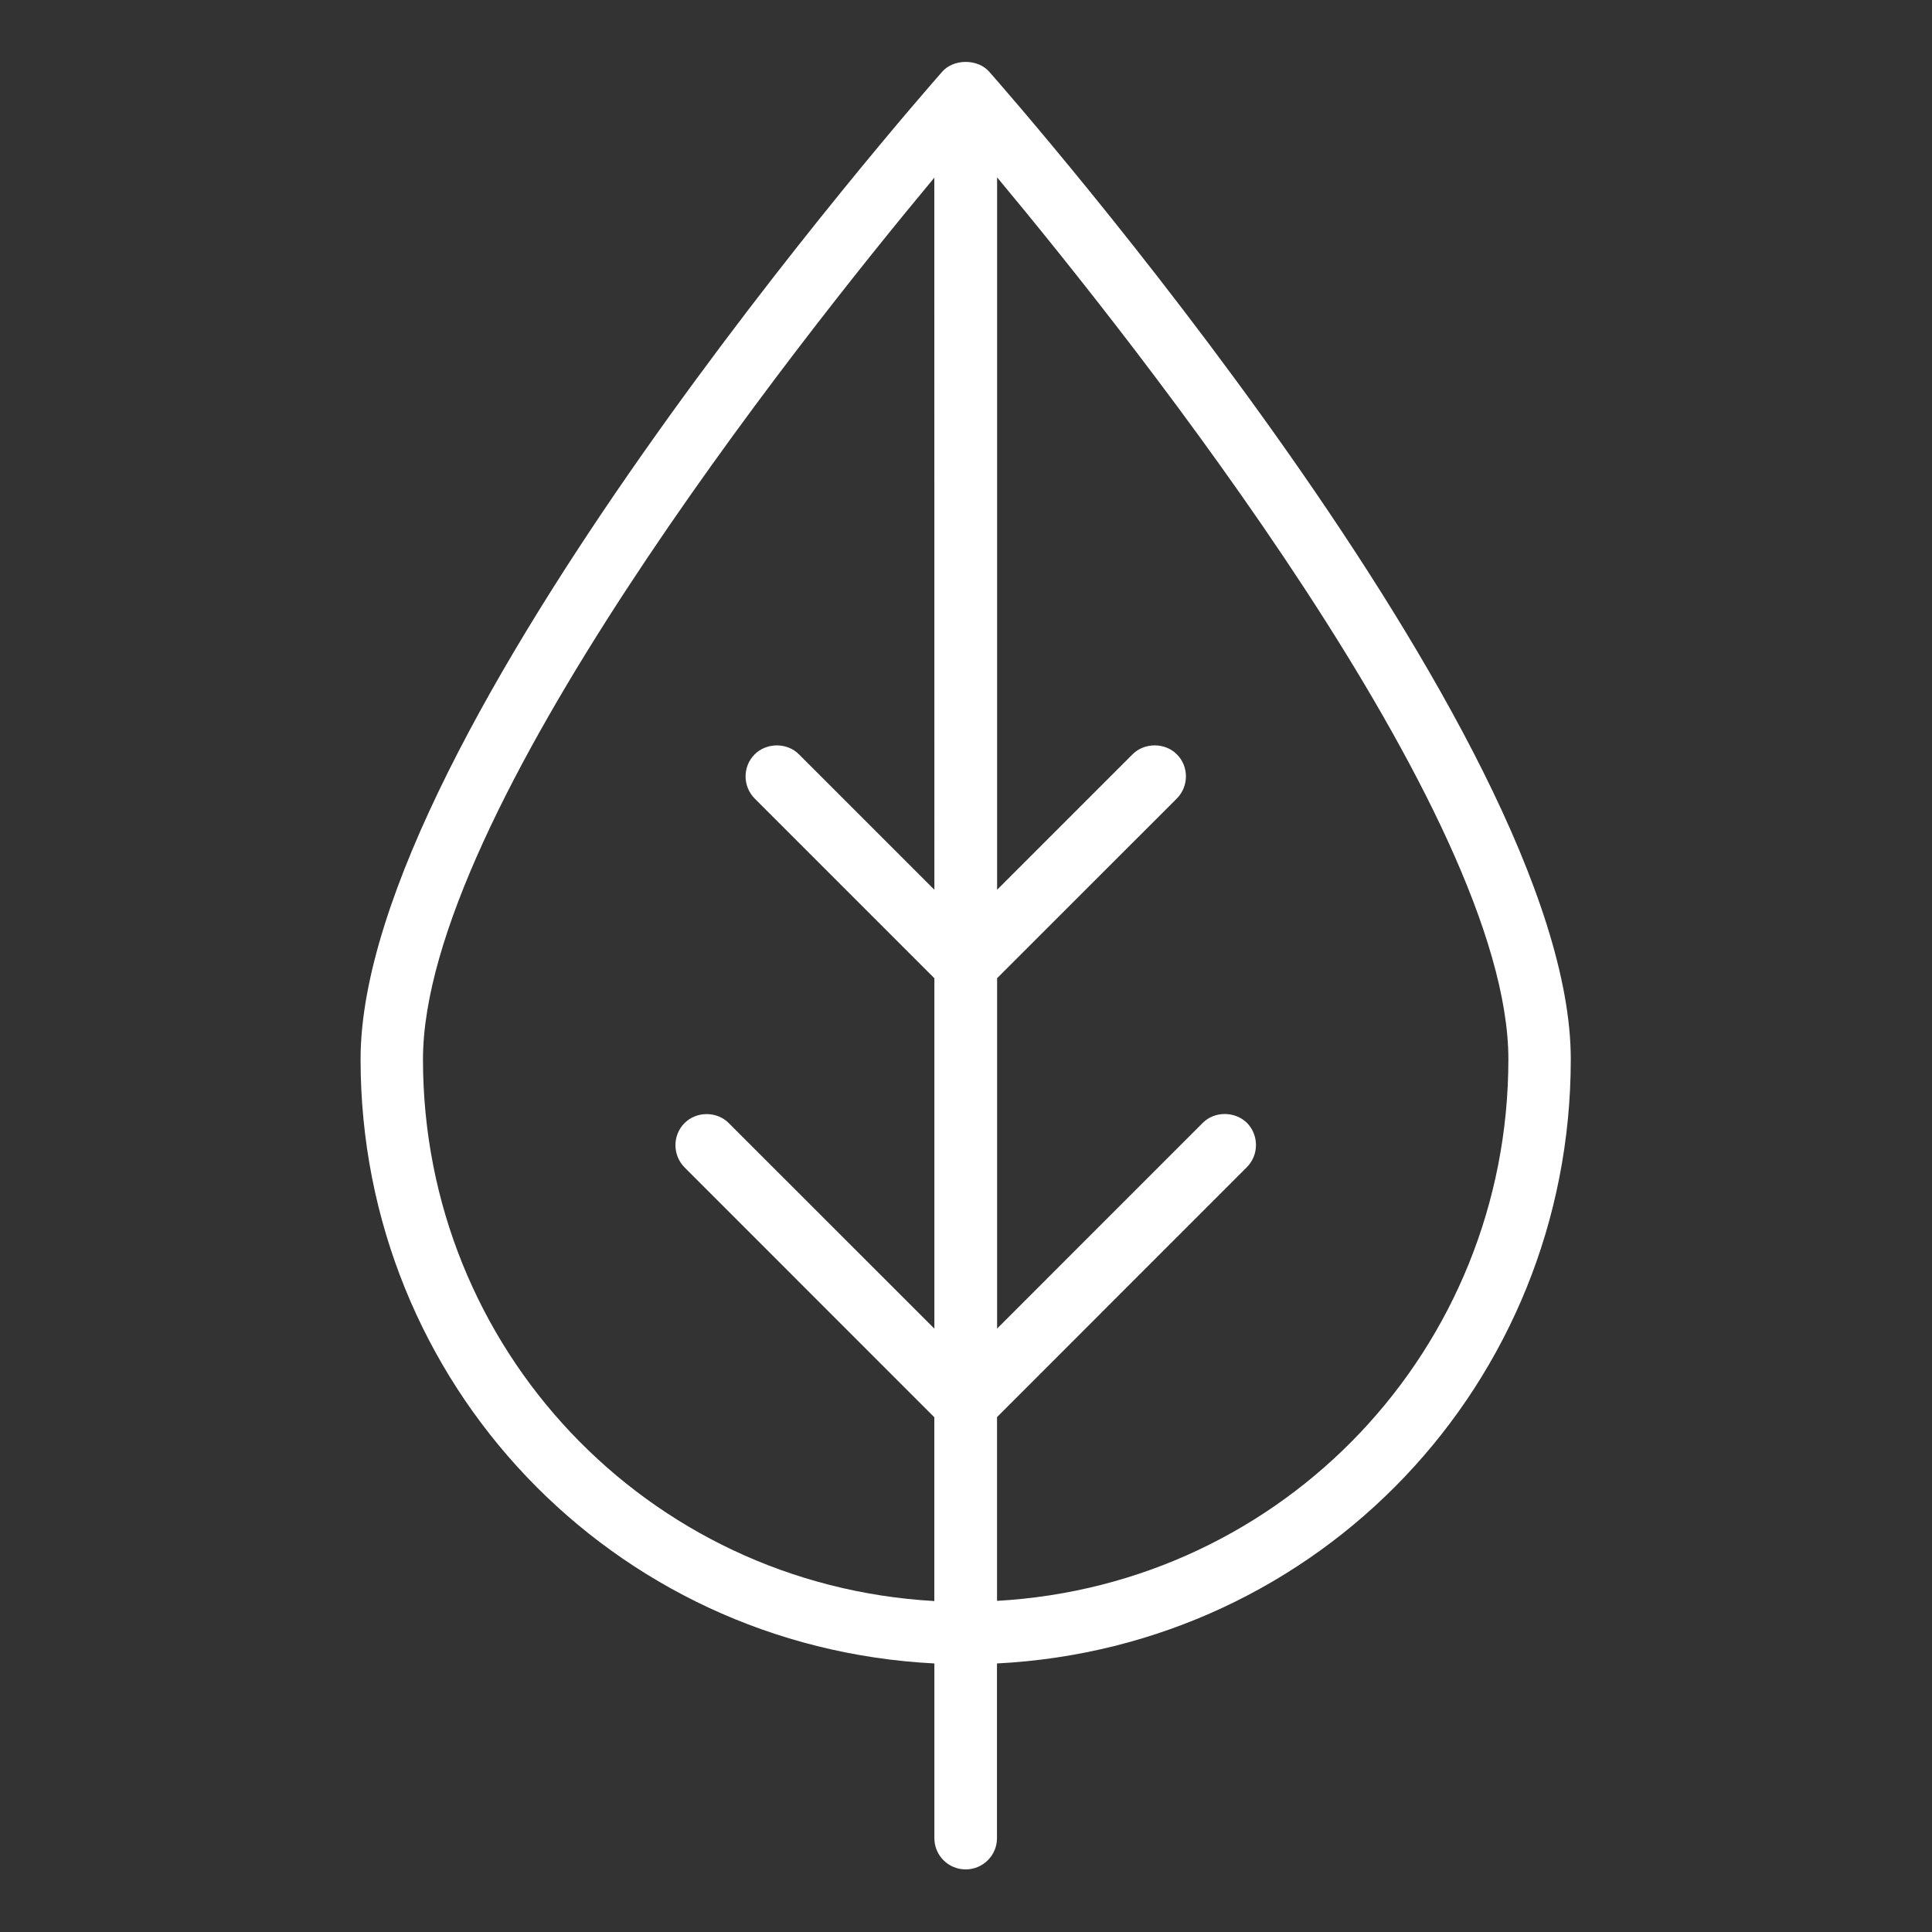 <?xml version="1.0" encoding="utf-8"?>
<!-- Generator: Adobe Illustrator 15.0.0, SVG Export Plug-In  -->
<!DOCTYPE svg PUBLIC "-//W3C//DTD SVG 1.1//EN" "http://www.w3.org/Graphics/SVG/1.1/DTD/svg11.dtd">
<svg version="1.1"
	 xmlns="http://www.w3.org/2000/svg" xmlns:xlink="http://www.w3.org/1999/xlink" xmlns:a="http://ns.adobe.com/AdobeSVGViewerExtensions/3.0/"
	 x="0px" y="0px" width="30px" height="30px" viewBox="-5.599 -0.962 30 30" enable-background="new -5.599 -0.962 30 30"
	 xml:space="preserve">
<rect x="-5.599" y="-0.962" width="30" height="30" fill="#333333" stroke="none"/>
<defs>
</defs>
<path fill="#FFFFFF" d="M9.76,0.15c-0.178-0.201-0.55-0.201-0.727,0C8.664,0.569,0,10.45,0,15.486c0,5.031,3.903,9.127,8.91,9.382
	v2.714c0,0.268,0.218,0.484,0.486,0.484s0.486-0.217,0.486-0.484v-2.714c5.007-0.255,8.91-4.351,8.91-9.382
	C18.793,10.45,10.129,0.569,9.76,0.15z M8.91,12.854l-2.103-2.103c-0.183-0.185-0.503-0.184-0.687,0
	c-0.189,0.188-0.189,0.496,0,0.687l2.79,2.79v5.441l-3.192-3.191c-0.184-0.186-0.502-0.188-0.688,0
	c-0.188,0.188-0.187,0.496,0,0.687l3.879,3.88v2.854c-4.464-0.252-7.94-3.92-7.94-8.41c0-3.803,5.785-11.105,7.94-13.692
	L8.91,12.854L8.91,12.854z M9.883,23.896v-2.854l3.879-3.88c0.188-0.188,0.189-0.497,0.002-0.688
	c-0.188-0.183-0.504-0.185-0.689,0.002l-3.191,3.192v-5.441l2.791-2.79c0.188-0.19,0.188-0.499,0-0.686
	c-0.184-0.185-0.504-0.185-0.688,0l-2.103,2.103V1.792c2.154,2.586,7.939,9.885,7.939,13.693
	C17.823,19.976,14.346,23.644,9.883,23.896z"/>
</svg>
